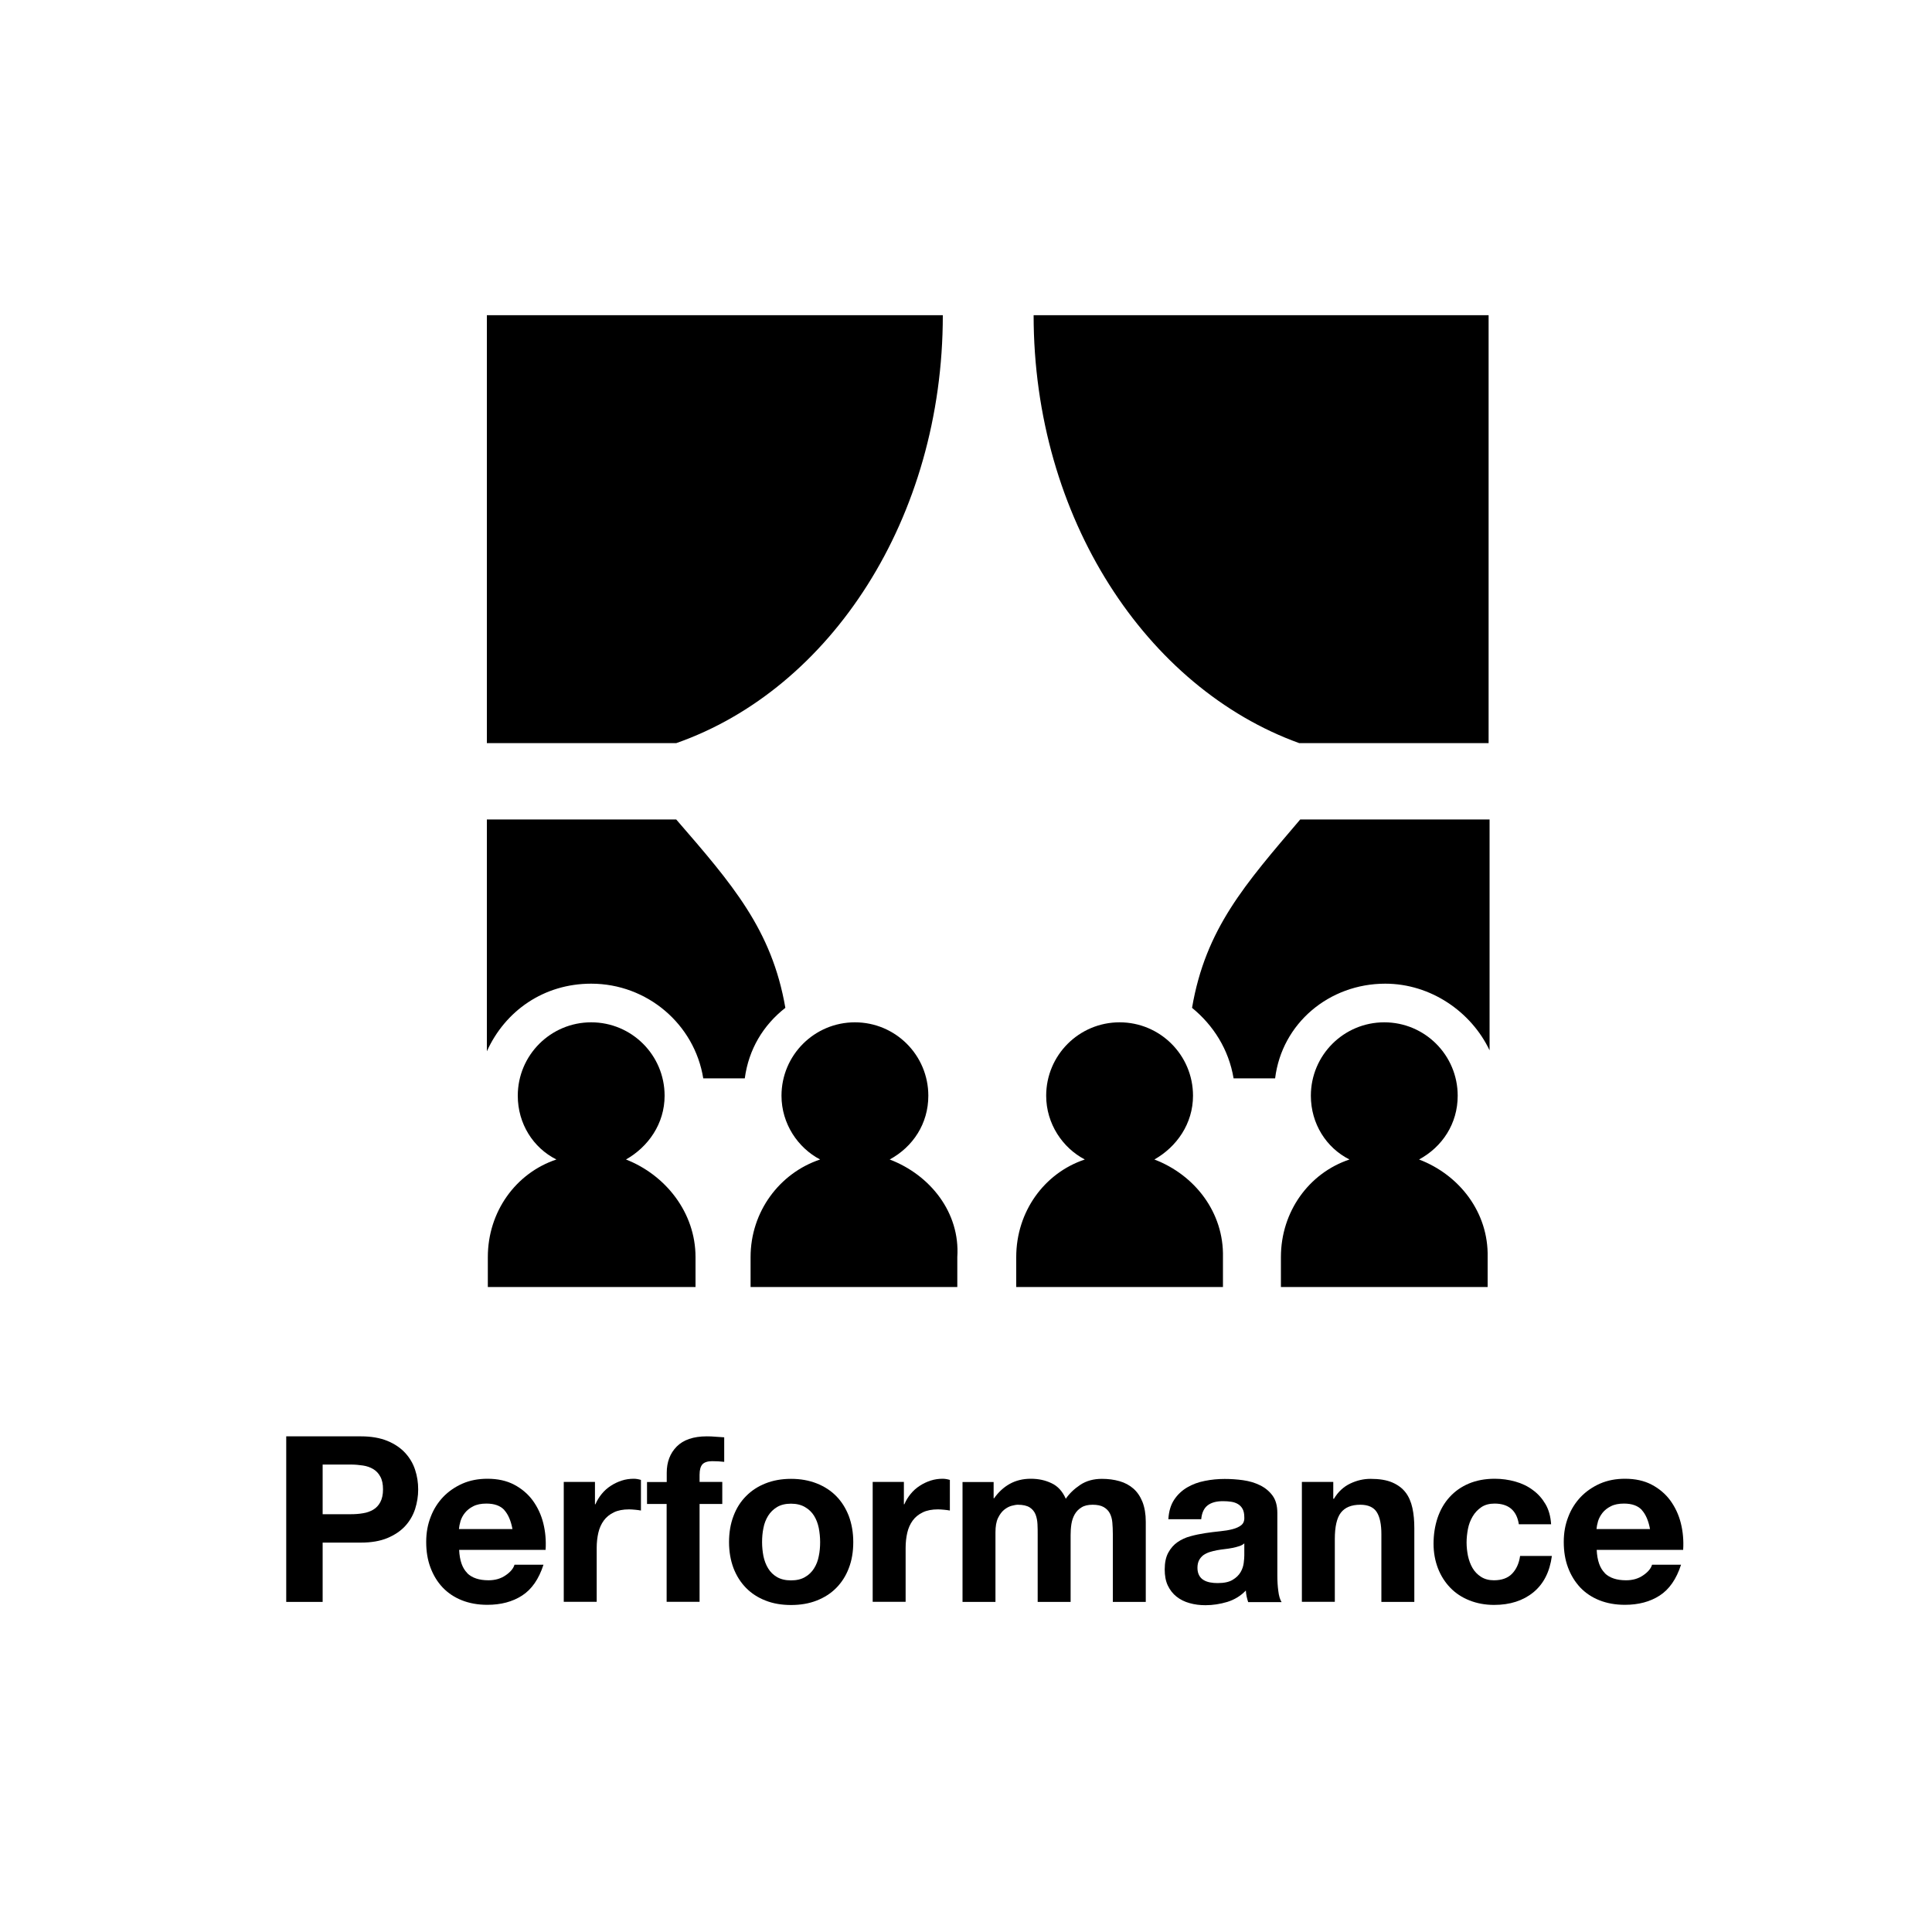 <?xml version="1.0" encoding="UTF-8"?><svg id="a" xmlns="http://www.w3.org/2000/svg" width="200" height="200" viewBox="0 0 200 200"><g><path d="M97.6,32.63H50.4v44.3h19.6c16-5.6,27.6-23.3,27.6-44.3Z"/><path d="M81.3,104.33c-1.4-8.1-5.5-12.8-11.3-19.5h-19.6v24c1.9-4.2,5.9-7,10.8-7,5.8,0,10.7,4.2,11.6,9.8h4.3c.4-3,1.9-5.5,4.2-7.3Z"/><path d="M107,32.63c0,21,11.7,38.6,27.5,44.3h19.6V32.63h-47.1Z"/><path d="M143.4,101.83c4.7,0,8.9,2.9,10.8,6.9v-23.9h-19.6c-5.7,6.7-9.8,11.3-11.2,19.5,2.2,1.8,3.8,4.3,4.3,7.3h4.3c.7-5.7,5.6-9.8,11.4-9.8Z"/><path d="M64.8,120.03c2.3-1.3,4-3.7,4-6.6,0-4.2-3.4-7.6-7.6-7.6s-7.6,3.4-7.6,7.6c0,2.9,1.6,5.4,4,6.6-4.2,1.4-7.1,5.4-7.1,10.1v3.1h21.5v-3.1c0-4.6-3.1-8.5-7.2-10.1Z"/><path d="M92.1,120.03c2.4-1.3,4-3.7,4-6.6,0-4.2-3.4-7.6-7.6-7.6s-7.6,3.4-7.6,7.6c0,2.9,1.7,5.4,4,6.6-4.2,1.4-7.2,5.4-7.2,10.1v3.1h21.4v-3.1c.3-4.6-2.8-8.5-7-10.1Z"/><path d="M119.5,120.03c2.3-1.3,4-3.7,4-6.6,0-4.2-3.4-7.6-7.6-7.6s-7.6,3.4-7.6,7.6c0,2.9,1.7,5.4,4,6.6-4.2,1.4-7.1,5.4-7.1,10.1v3.1h21.4v-3.1c.1-4.6-2.9-8.5-7.1-10.1Z"/><path d="M146.9,120.03c2.4-1.3,4-3.7,4-6.6,0-4.2-3.4-7.6-7.6-7.6s-7.6,3.4-7.6,7.6c0,2.9,1.6,5.4,4,6.6-4.2,1.4-7.1,5.4-7.1,10.1v3.1h21.4v-3.1c.1-4.6-2.9-8.5-7.1-10.1Z"/></g><g><path d="M37.36,148.69c1.07,0,1.98,.16,2.74,.47,.75,.31,1.36,.72,1.84,1.24,.47,.51,.82,1.1,1.03,1.75,.22,.66,.32,1.34,.32,2.04s-.11,1.36-.32,2.03c-.22,.66-.56,1.25-1.03,1.76-.47,.51-1.08,.92-1.84,1.24-.75,.31-1.66,.47-2.74,.47h-3.96v6.14h-3.77v-17.14h7.73Zm-1.03,8.06c.43,0,.85-.03,1.25-.1,.4-.06,.75-.19,1.06-.37,.3-.18,.55-.44,.73-.78,.18-.34,.28-.78,.28-1.32s-.09-.98-.28-1.32c-.18-.34-.43-.6-.73-.78-.3-.18-.66-.31-1.06-.37-.4-.06-.82-.1-1.25-.1h-2.93v5.14h2.93Z"/><path d="M48.36,162.85c.51,.5,1.25,.74,2.21,.74,.69,0,1.28-.17,1.78-.52,.5-.34,.8-.71,.91-1.09h3c-.48,1.49-1.22,2.55-2.21,3.19-.99,.64-2.19,.96-3.6,.96-.98,0-1.86-.16-2.64-.47-.78-.31-1.45-.76-1.99-1.33s-.96-1.26-1.26-2.06c-.3-.8-.44-1.68-.44-2.64s.15-1.79,.46-2.59c.3-.8,.74-1.49,1.3-2.08,.56-.58,1.23-1.04,2-1.38,.78-.34,1.64-.5,2.58-.5,1.06,0,1.98,.2,2.76,.61,.78,.41,1.43,.96,1.93,1.64,.5,.69,.87,1.47,1.09,2.35s.3,1.8,.24,2.76h-8.95c.05,1.1,.33,1.9,.84,2.4Zm3.85-6.53c-.41-.45-1.03-.67-1.86-.67-.54,0-1,.09-1.36,.28-.36,.18-.65,.41-.86,.68-.22,.27-.37,.56-.46,.86s-.14,.58-.16,.82h5.54c-.16-.86-.44-1.52-.85-1.97Z"/><path d="M61.59,153.42v2.3h.05c.16-.38,.38-.74,.65-1.07s.58-.61,.94-.84c.35-.23,.73-.41,1.13-.54s.82-.19,1.25-.19c.22,0,.47,.04,.74,.12v3.17c-.16-.03-.35-.06-.58-.08s-.44-.04-.65-.04c-.62,0-1.15,.1-1.58,.31s-.78,.49-1.04,.85-.45,.78-.56,1.26c-.11,.48-.17,1-.17,1.56v5.59h-3.41v-12.41h3.24Z"/><path d="M66.98,155.7v-2.28h2.04v-.96c0-1.1,.34-2.01,1.03-2.71s1.73-1.06,3.12-1.06c.3,0,.61,.01,.91,.04,.3,.02,.6,.04,.89,.06v2.54c-.4-.05-.82-.07-1.25-.07-.46,0-.8,.11-1,.32-.2,.22-.3,.58-.3,1.09v.74h2.35v2.28h-2.35v10.13h-3.41v-10.13h-2.04Z"/><path d="M75.93,156.94c.3-.81,.74-1.5,1.3-2.06,.56-.57,1.23-1.01,2.02-1.32,.78-.31,1.66-.47,2.64-.47s1.86,.16,2.65,.47c.79,.31,1.47,.75,2.03,1.32,.56,.57,.99,1.26,1.3,2.06,.3,.81,.46,1.71,.46,2.7s-.15,1.89-.46,2.69c-.3,.8-.74,1.48-1.3,2.05-.56,.57-1.24,1-2.03,1.31s-1.68,.46-2.65,.46-1.86-.15-2.64-.46c-.78-.3-1.46-.74-2.02-1.31-.56-.57-.99-1.25-1.3-2.05-.3-.8-.46-1.7-.46-2.69s.15-1.89,.46-2.7Zm3.1,4.15c.1,.47,.26,.9,.49,1.27,.23,.38,.54,.68,.92,.9,.38,.22,.86,.34,1.44,.34s1.06-.11,1.45-.34c.39-.22,.7-.52,.94-.9s.4-.8,.49-1.27c.1-.47,.14-.96,.14-1.45s-.05-.98-.14-1.46c-.1-.48-.26-.9-.49-1.27s-.54-.67-.94-.9c-.39-.23-.88-.35-1.45-.35s-1.06,.12-1.44,.35c-.38,.23-.69,.53-.92,.9-.23,.37-.4,.79-.49,1.27-.1,.48-.14,.97-.14,1.46s.05,.98,.14,1.45Z"/><path d="M93.57,153.42v2.3h.05c.16-.38,.38-.74,.65-1.07s.58-.61,.94-.84c.35-.23,.73-.41,1.13-.54s.82-.19,1.25-.19c.22,0,.47,.04,.74,.12v3.17c-.16-.03-.35-.06-.58-.08s-.44-.04-.65-.04c-.62,0-1.15,.1-1.58,.31s-.78,.49-1.04,.85-.45,.78-.56,1.26c-.11,.48-.17,1-.17,1.56v5.59h-3.41v-12.41h3.24Z"/><path d="M102.86,153.42v1.68h.05c.45-.64,.99-1.14,1.62-1.49,.63-.35,1.36-.53,2.17-.53s1.5,.15,2.15,.46c.65,.3,1.14,.84,1.48,1.61,.37-.54,.87-1.02,1.5-1.44,.63-.42,1.38-.62,2.24-.62,.66,0,1.26,.08,1.82,.24,.56,.16,1.04,.42,1.44,.77,.4,.35,.71,.81,.94,1.38,.22,.57,.34,1.25,.34,2.05v8.3h-3.41v-7.03c0-.42-.02-.81-.05-1.18-.03-.37-.12-.69-.26-.96-.14-.27-.36-.49-.64-.65-.28-.16-.66-.24-1.14-.24s-.87,.09-1.16,.28c-.3,.18-.53,.42-.7,.72s-.28,.63-.34,1.01c-.06,.38-.08,.76-.08,1.14v6.91h-3.41v-6.96c0-.37,0-.73-.02-1.09-.02-.36-.08-.69-.2-1-.12-.3-.32-.55-.6-.73-.28-.18-.69-.28-1.24-.28-.16,0-.37,.04-.64,.11-.26,.07-.52,.21-.77,.41s-.46,.49-.64,.86c-.18,.38-.26,.87-.26,1.48v7.2h-3.41v-12.41h3.22Z"/><path d="M120.95,157.24c.05-.8,.25-1.46,.6-1.99,.35-.53,.8-.95,1.34-1.27,.54-.32,1.16-.55,1.84-.68,.68-.14,1.36-.2,2.05-.2,.62,0,1.26,.04,1.9,.13,.64,.09,1.22,.26,1.75,.52s.96,.61,1.3,1.07,.5,1.06,.5,1.81v6.46c0,.56,.03,1.1,.1,1.61,.06,.51,.18,.9,.34,1.15h-3.46c-.06-.19-.12-.39-.16-.59s-.07-.4-.08-.61c-.54,.56-1.18,.95-1.92,1.18-.74,.22-1.49,.34-2.26,.34-.59,0-1.14-.07-1.66-.22-.51-.14-.96-.37-1.34-.67-.38-.3-.68-.69-.9-1.15s-.32-1.02-.32-1.66c0-.7,.12-1.28,.37-1.74s.57-.82,.96-1.09c.39-.27,.84-.48,1.34-.61,.5-.14,1.01-.24,1.52-.32,.51-.08,1.02-.14,1.51-.19,.5-.05,.94-.12,1.32-.22,.38-.1,.69-.24,.91-.42,.22-.18,.33-.45,.31-.8,0-.37-.06-.66-.18-.88s-.28-.38-.48-.5c-.2-.12-.43-.2-.7-.24-.26-.04-.55-.06-.85-.06-.67,0-1.2,.14-1.58,.43-.38,.29-.61,.77-.67,1.44h-3.41Zm7.87,2.52c-.14,.13-.32,.23-.54,.3-.22,.07-.45,.13-.7,.18s-.51,.09-.78,.12-.54,.07-.82,.12c-.26,.05-.51,.11-.76,.19s-.46,.19-.65,.32c-.18,.14-.33,.31-.44,.52-.11,.21-.17,.47-.17,.79s.06,.56,.17,.77,.26,.37,.46,.49c.19,.12,.42,.2,.67,.25,.26,.05,.52,.07,.79,.07,.67,0,1.19-.11,1.56-.34,.37-.22,.64-.49,.82-.8,.18-.31,.28-.63,.32-.95,.04-.32,.06-.58,.06-.77v-1.27Z"/><path d="M138.02,153.42v1.73h.07c.43-.72,.99-1.24,1.68-1.57,.69-.33,1.39-.49,2.11-.49,.91,0,1.66,.12,2.24,.37s1.04,.59,1.38,1.03,.57,.98,.71,1.61c.14,.63,.2,1.33,.2,2.1v7.63h-3.41v-7.01c0-1.02-.16-1.79-.48-2.29s-.89-.76-1.7-.76c-.93,0-1.6,.28-2.02,.83-.42,.55-.62,1.46-.62,2.72v6.5h-3.41v-12.41h3.24Z"/><path d="M154.72,155.65c-.54,0-1,.12-1.37,.37-.37,.25-.67,.57-.9,.96-.23,.39-.4,.82-.49,1.3s-.14,.94-.14,1.4,.05,.9,.14,1.37c.1,.46,.25,.88,.47,1.26,.22,.38,.51,.68,.88,.92s.82,.36,1.34,.36c.82,0,1.44-.23,1.88-.68,.44-.46,.72-1.07,.83-1.84h3.29c-.22,1.65-.86,2.9-1.92,3.77-1.06,.86-2.41,1.3-4.06,1.3-.93,0-1.78-.16-2.56-.47-.78-.31-1.44-.75-1.98-1.31-.54-.56-.97-1.23-1.27-2-.3-.78-.46-1.63-.46-2.56s.14-1.85,.42-2.68c.28-.82,.69-1.54,1.24-2.14,.54-.6,1.21-1.07,1.99-1.4s1.68-.5,2.69-.5c.74,0,1.44,.1,2.12,.29,.68,.19,1.29,.48,1.82,.88,.54,.39,.97,.88,1.31,1.46s.53,1.28,.58,2.08h-3.34c-.22-1.42-1.06-2.14-2.52-2.14Z"/><path d="M166.12,162.85c.51,.5,1.25,.74,2.21,.74,.69,0,1.28-.17,1.78-.52,.5-.34,.8-.71,.91-1.09h3c-.48,1.49-1.22,2.55-2.21,3.19-.99,.64-2.19,.96-3.6,.96-.98,0-1.86-.16-2.64-.47-.78-.31-1.45-.76-1.99-1.33-.54-.58-.96-1.26-1.26-2.06s-.44-1.68-.44-2.64,.15-1.79,.46-2.59c.3-.8,.74-1.49,1.3-2.08,.56-.58,1.23-1.04,2-1.38,.78-.34,1.64-.5,2.58-.5,1.06,0,1.98,.2,2.76,.61s1.43,.96,1.93,1.64c.5,.69,.87,1.47,1.09,2.35,.22,.88,.3,1.8,.24,2.76h-8.95c.05,1.1,.33,1.9,.84,2.4Zm3.85-6.53c-.41-.45-1.03-.67-1.86-.67-.54,0-1,.09-1.36,.28-.36,.18-.65,.41-.86,.68s-.37,.56-.46,.86-.14,.58-.16,.82h5.54c-.16-.86-.44-1.52-.85-1.97Z"/></g></svg>
